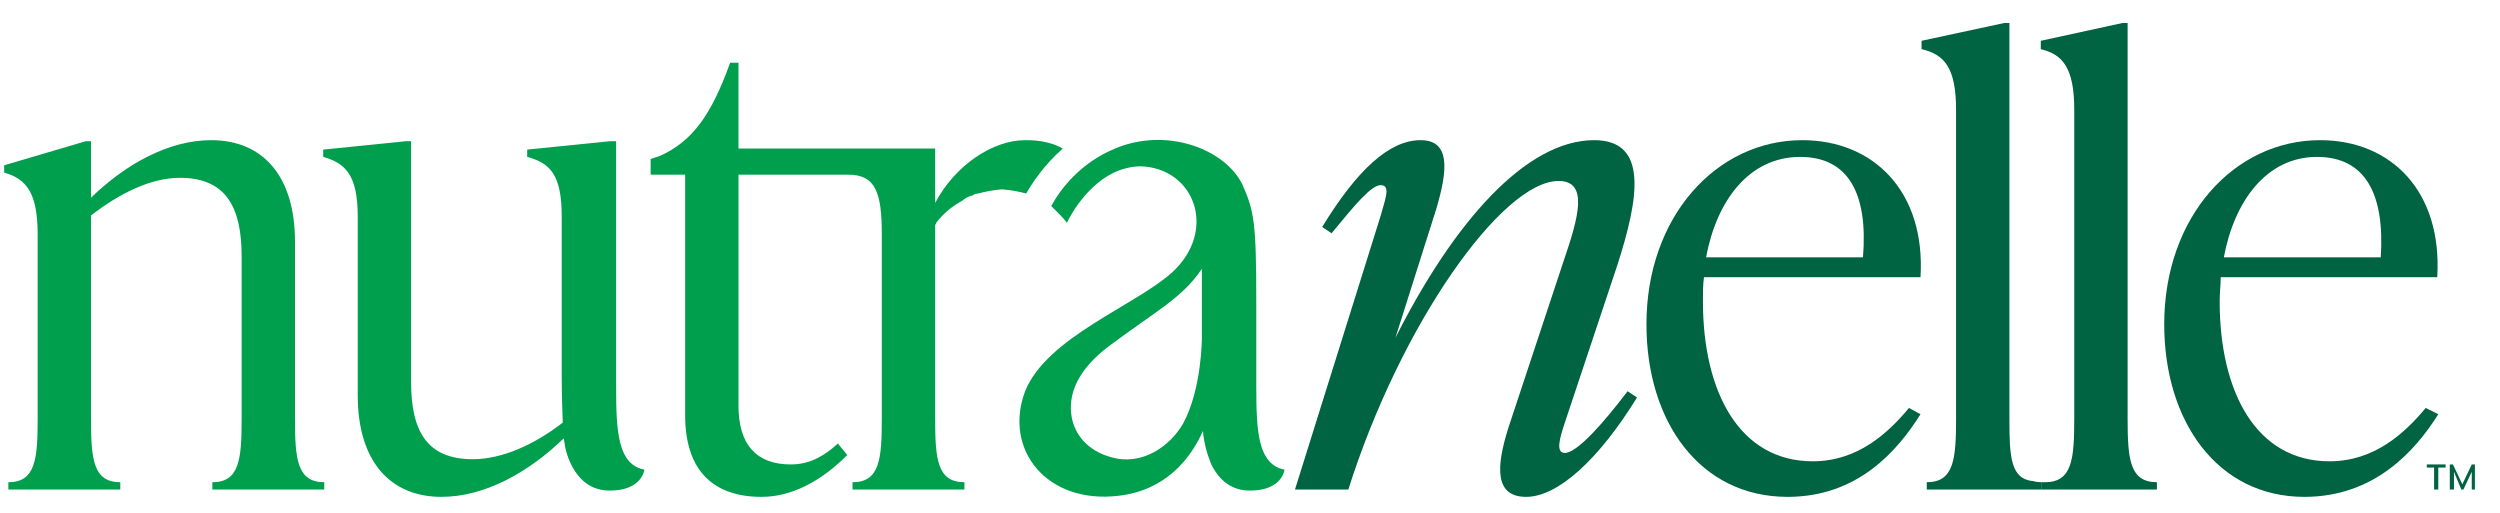 <svg version="1.2" xmlns="http://www.w3.org/2000/svg" viewBox="0 0 239 49" width="239" height="49">
	<title>Nutranelle</title>
	<style>
		.s0 { fill: #009f4d } 
		.s1 { fill: #006341 } 
	</style>
	<path class="s0" d="m28.2 40c0 3.9 0.2 6.1 2.8 6.1v0.7h-10.7v-0.7c2.6 0 2.8-2.2 2.8-6.1v-15.5c0-4.7-1.5-7.5-5.9-7.5-2.8 0-5.8 1.5-8.5 3.6v19.4c0 3.9 0.2 6.1 2.8 6.1v0.7h-10.7v-0.7c2.6 0 2.8-2.2 2.8-6.1v-17.6c0-4-1.1-5.3-3.2-5.9v-0.7l7.8-2.3h0.5v5.4c3.3-3.2 7.4-5.5 11.5-5.5 4.9 0 8 3.4 8 9.7v16.9z"></path>
	<path class="s0" d="m120.1 37v-8.1c0-7.6-0.2-8.7-1.3-11.2-1.6-3.4-7.2-5.6-12.2-3.5-3.4 1.4-5.3 4-6.1 5.5q0.3 0.3 0.6 0.6 0.1 0.1 0.2 0.2 0.4 0.4 0.7 0.8 0 0 0 0c0.4-0.9 2.4-4.4 5.6-5.2q0.7-0.2 1.5-0.2c5.1 0.2 7.3 6.1 3 10.1-3.5 3.2-12 6.2-14.1 11.4-2.1 5.6 2.1 10.8 8.9 10 4.5-0.5 6.9-3.5 8.1-6.2 0.1 1.2 0.4 2.2 0.8 3.2 0.8 1.6 2 2.5 3.7 2.5 3.1 0 3.3-2 3.3-2-2.5-0.5-2.7-3.5-2.7-7.9zm-13.9 6.7c-2.2-0.6-3.6-2.2-3.8-4.2-0.2-2 0.7-4.2 3.6-6.4 4.7-3.5 7-4.6 8.9-7.4v6.6c0 0 0 4.9-1.8 8.2-1.2 2.1-3.9 4.1-6.9 3.2z"></path>
	<path class="s0" d="m53.8 40.4c-2.7 2.1-5.8 3.5-8.6 3.5-4.4 0-5.9-2.7-5.9-7.4v-23h-0.5l-7.9 0.8v0.7c2.1 0.6 3.3 1.7 3.3 5.7v17.1c0 6.3 3.1 9.7 8 9.7 4.2 0 8.4-2.4 11.7-5.6 0.1 0.9 0.3 1.7 0.7 2.5 0.8 1.6 2 2.5 3.7 2.5 3.1 0 3.3-2 3.3-2-2.5-0.5-2.7-3.5-2.7-7.9v-23.5h-0.6l-7.9 0.8v0.7c2.2 0.6 3.3 1.7 3.3 5.7v15.4c0 0 0 1.8 0.1 4.3z"></path>
	<path class="s0" d="m98 13.4c-3.1 0-6.7 2.4-8.6 6v-5.2h-18.8v-8.2h-0.8c-1.8 5-3.6 7.5-6.7 8.9l-0.9 0.3v1.5h3.3v23c0 5.3 2.7 7.8 7.3 7.8 2.9 0 5.7-1.5 8.2-4l-0.9-1.1c-1.2 1.1-2.6 2-4.5 2-3.3 0-5-1.9-5-5.6v-22.1h10.5c2.6 0 3.2 1.7 3.2 5.7v17.6c0 3.9-0.2 6.1-2.8 6.1v0.7h10.7v-0.7c-2.6 0-2.8-2.2-2.8-6.1v-18.5q0.1-0.1 0.1-0.2 0.9-1.2 2.3-2 0.2-0.1 0.3-0.2 0 0 0 0 0.4-0.3 0.8-0.4 0.1 0 0.2-0.1 0.2-0.1 0.4-0.1 1.1-0.3 2.3-0.4 1.2 0.1 2.3 0.4c0.7-1.2 1.8-2.8 3.5-4.3-1.4-0.8-3-0.8-3.6-0.8z"></path>
	<path class="s1" d="m156.5 38c-3.7 6-7.6 9.5-10.6 9.5-3 0-2.9-2.8-1.7-6.6l5.3-16c1.4-4.1 2.4-7.6-0.5-7.6-5.4 0-15.1 13.7-20.1 29.5h-5.1l8.2-26.2c0.4-1.5 1-2.9 0-2.9-0.9 0-2.4 1.8-4.7 4.6l-0.9-0.6c3.3-5.4 6.4-8.3 9.4-8.3 2.9 0 2.6 2.9 1.5 6.6l-3.9 12.3c5.6-11.1 12.5-18.9 19-18.9 5.2 0 4.3 5.5 2.2 12l-5 15c-0.5 1.5-0.9 2.9 0 2.9 1.2 0 3.8-3 6-5.9l0.9 0.6z"></path>
	<path class="s1" d="m183.6 39.6c-2.2 3.5-6 7.9-12.7 7.9-8.4 0-13.5-7.2-13.5-16.5 0-10.3 6.7-17.6 14.9-17.6 6.8 0 11.8 4.9 11.3 13.1h-20.7c-0.1 0.7-0.1 1.5-0.1 2.3 0 8.7 3.5 15.3 10.5 15.3 4.3 0 7.2-2.7 9.2-5.1l1.1 0.6zm-20.5-15h15c0.5-6.1-1.4-9.6-6-9.6-4.9 0-8 4.2-9 9.6z"></path>
	<path class="s1" d="m195.2 46.8v-0.7c-0.5 0-0.8-0.1-0.8-0.1-2.2-0.2-2.3-2.3-2.3-6v-37.8h-0.5l-7.9 1.7v0.8c2.2 0.5 3.3 1.8 3.3 5.8v29.5c0 3.9-0.2 6.1-2.8 6.1v0.7z"></path>
	<path class="s1" d="m203.4 40c0 3.9 0.2 6.1 2.8 6.1v0.7h-11v-0.7q0.2 0 0.3 0c2.6 0 2.8-2.2 2.8-6.1v-29.5c0-4-1.1-5.3-3.2-5.8v-0.8l7.8-1.7h0.5z"></path>
	<path class="s1" d="m233.1 39.6c-2.2 3.5-6.1 7.9-12.8 7.9-8.3 0-13.4-7.2-13.4-16.5 0-10.3 6.7-17.6 14.9-17.6 6.8 0 11.7 4.9 11.2 13.1h-20.7c0 0.7-0.1 1.5-0.1 2.3 0 8.7 3.5 15.3 10.5 15.3 4.3 0 7.2-2.7 9.2-5.1l1.2 0.6zm-20.5-15h15c0.4-6.1-1.5-9.6-6.1-9.6-4.8 0-7.9 4.2-8.9 9.6z"></path>
	<path class="s1" d="m232.7 46.8v-2.1h-0.7v-0.3h1.8v0.3h-0.7v2.1z"></path>
	<path class="s1" d="m236.3 44.4h0.3v2.4h-0.3v-1.7l-0.8 1.7h-0.2l-0.7-1.7v1.7h-0.4v-2.4h0.3l0.9 1.9z"></path>
</svg>